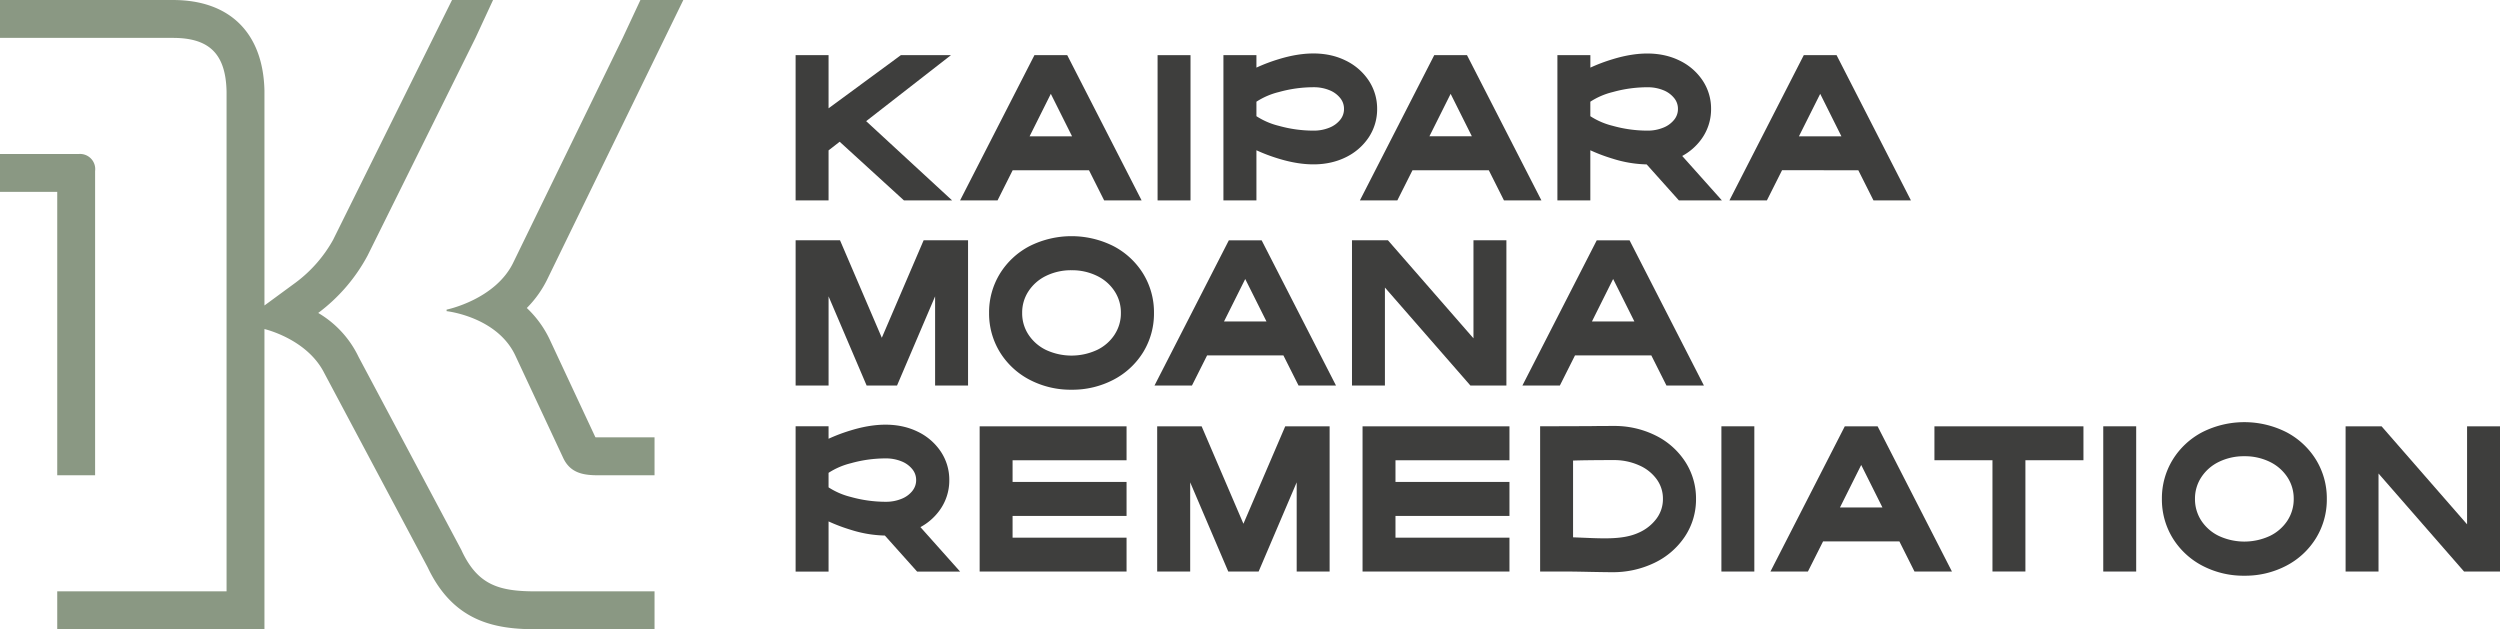 <svg xmlns="http://www.w3.org/2000/svg" xmlns:xlink="http://www.w3.org/1999/xlink" width="280.289" height="70.547" viewBox="0 0 280.289 70.547">
  <defs>
    <clipPath id="clip-path">
      <path id="Path_4" data-name="Path 4" d="M0,11.586H280.289V-58.961H0Z" transform="translate(0 58.961)" fill="#3e3e3d"/>
    </clipPath>
  </defs>
  <g id="KMR_Logo" data-name="KMR Logo" transform="translate(0 58.961)">
    <g id="Group_1" data-name="Group 1" transform="translate(109.834 -11.165)">
      <path id="Path_1" data-name="Path 1" d="M0,2.674H16.471v-3.8H3.692V-3.564H16.471V-7.37H3.692V-9.805H16.471v-3.8H0Z" transform="translate(0 13.609)" fill="#3e3e3d"/>
    </g>
    <g id="Group_2" data-name="Group 2" transform="translate(89.2 -52.777)">
      <path id="Path_2" data-name="Path 2" d="M.607,1.753,1.852.787,9.06,7.365h5.4L4.822-1.521l9.506-7.4H8.713L.607-2.961v-5.96H-3.088V7.365H.607Z" transform="translate(3.088 8.921)" fill="#3e3e3d"/>
    </g>
    <g id="Group_4" data-name="Group 4" transform="translate(0 -58.961)" clip-path="url(#clip-path)">
      <g id="Group_3" data-name="Group 3" transform="translate(89.2 47.613)">
        <path id="Path_3" data-name="Path 3" d="M2.645,1.586A5.684,5.684,0,0,0,3.769-1.857a5.673,5.673,0,0,0-.963-3.211A6.451,6.451,0,0,0,.223-7.287c-2.036-.994-4.569-1.04-7.5-.141a19.293,19.293,0,0,0-2.489.938v-1.4h-3.694V8.4h3.694V2.777a19.331,19.331,0,0,0,2.489.939,13.5,13.5,0,0,0,3.824.645L.16,8.4h4.82L.533,3.415A6.38,6.38,0,0,0,2.645,1.586M-.345-.672a2.913,2.913,0,0,1-1.2.9A4.6,4.6,0,0,1-3.373.576,14.533,14.533,0,0,1-7.249.04,8.193,8.193,0,0,1-9.767-1.043V-2.669A8.163,8.163,0,0,1-7.249-3.751a14.392,14.392,0,0,1,3.875-.537,4.636,4.636,0,0,1,1.827.346,2.944,2.944,0,0,1,1.2.9,1.892,1.892,0,0,1,.4,1.182,1.893,1.893,0,0,1-.4,1.185" transform="translate(13.461 8.069)" fill="#3e3e3d"/>
      </g>
    </g>
    <g id="Group_5" data-name="Group 5" transform="translate(89.202 -32.02)">
      <path id="Path_5" data-name="Path 5" d="M2.357,0-2.331,10.929-7.017,0h-4.977V16.286H-8.3v-10l4.268,10H-.626l4.269-10v10H7.337V0Z" transform="translate(11.994)" fill="#3e3e3d"/>
    </g>
    <g id="Group_6" data-name="Group 6" transform="translate(107.64 -52.777)">
      <path id="Path_6" data-name="Path 6" d="M.968,2.119H9.525l1.7,3.383h4.2L7.085-10.784H3.408L-4.928,5.5h4.2ZM5.246-6.448,7.627-1.686H2.866Z" transform="translate(4.928 10.784)" fill="#3e3e3d"/>
    </g>
    <g id="Group_9" data-name="Group 9" transform="translate(0 -58.961)" clip-path="url(#clip-path)">
      <g id="Group_7" data-name="Group 7" transform="translate(242.383 47.331)">
        <path id="Path_7" data-name="Path 7" d="M2.289.183A10.46,10.46,0,0,0-7.1.183,8.55,8.55,0,0,0-10.43,3.271a8.265,8.265,0,0,0-1.217,4.406,8.278,8.278,0,0,0,1.217,4.407A8.577,8.577,0,0,0-7.1,15.171,9.927,9.927,0,0,0-2.4,16.286a9.933,9.933,0,0,0,4.691-1.115,8.522,8.522,0,0,0,3.335-3.091,8.264,8.264,0,0,0,1.217-4.4A8.265,8.265,0,0,0,5.623,3.271,8.55,8.55,0,0,0,2.289.183M2.432,10.1A4.9,4.9,0,0,1,.468,11.822a6.787,6.787,0,0,1-5.742,0A4.9,4.9,0,0,1-7.238,10.1a4.4,4.4,0,0,1-.7-2.421,4.339,4.339,0,0,1,.7-2.419A4.888,4.888,0,0,1-5.274,3.53,6.37,6.37,0,0,1-2.4,2.89a6.354,6.354,0,0,1,2.87.64A4.919,4.919,0,0,1,2.432,5.254a4.361,4.361,0,0,1,.7,2.422,4.391,4.391,0,0,1-.7,2.421" transform="translate(11.647 0.929)" fill="#3e3e3d"/>
      </g>
      <g id="Group_8" data-name="Group 8" transform="translate(174.609 6.001)">
        <path id="Path_8" data-name="Path 8" d="M.606,1.781A19.222,19.222,0,0,0,3.1,2.721a13.544,13.544,0,0,0,3.823.645L10.533,7.4h4.821L10.907,2.42A6.411,6.411,0,0,0,13.019.59a5.682,5.682,0,0,0,1.124-3.44,5.673,5.673,0,0,0-.962-3.213,6.472,6.472,0,0,0-2.586-2.22C8.56-9.277,6.033-9.325,3.1-8.424a19.18,19.18,0,0,0-2.489.939v-1.4H-3.086V7.4H.606Zm0-5.445a8.154,8.154,0,0,1,2.52-1.083A14.473,14.473,0,0,1,7-5.283a4.61,4.61,0,0,1,1.829.345,2.948,2.948,0,0,1,1.2.9,1.882,1.882,0,0,1,.4,1.185,1.88,1.88,0,0,1-.4,1.182,2.923,2.923,0,0,1-1.2.9A4.618,4.618,0,0,1,7-.42,14.5,14.5,0,0,1,3.126-.956,8.217,8.217,0,0,1,.606-2.039Z" transform="translate(3.086 9.065)" fill="#3e3e3d"/>
      </g>
    </g>
    <g id="Group_10" data-name="Group 10" transform="translate(262.978 -11.166)">
      <path id="Path_10" data-name="Path 10" d="M2.237,0V10.989L-7.349,0h-4.033V16.284h3.691V5.293L1.9,16.284H5.929V0Z" transform="translate(11.382)" fill="#3e3e3d"/>
    </g>
    <path id="Path_11" data-name="Path 11" d="M112.161-53.793h-3.692v16.286h3.692Z" transform="translate(21.314 1.016)" fill="#3e3e3d"/>
    <g id="Group_11" data-name="Group 11" transform="translate(152.465 -52.777)">
      <path id="Path_12" data-name="Path 12" d="M.689,2.675l1.7-3.383h8.556l1.7,3.383h4.2L8.5-13.611H4.828L-3.508,2.675ZM6.666-9.275l2.38,4.761H4.286Z" transform="translate(3.508 13.611)" fill="#3e3e3d"/>
    </g>
    <g id="Group_12" data-name="Group 12" transform="translate(152.763 -11.165)">
      <path id="Path_13" data-name="Path 13" d="M0,2.674H16.471v-3.8H3.692V-3.564H16.471V-7.37H3.692V-9.805H16.471v-3.8H0Z" transform="translate(0 13.609)" fill="#3e3e3d"/>
    </g>
    <path id="Path_14" data-name="Path 14" d="M161.3-2.732h3.692V-19.015H161.3Z" transform="translate(31.696 7.849)" fill="#3e3e3d"/>
    <g id="Group_14" data-name="Group 14" transform="translate(0 -58.961)" clip-path="url(#clip-path)">
      <g id="Group_13" data-name="Group 13" transform="translate(172.672 47.757)">
        <path id="Path_15" data-name="Path 15" d="M2.121.173A10.333,10.333,0,0,0-2.557-.879c-1.106,0-1.978.007-2.611.019l-5.625.019V15.442h3.022c.467,0,1.305.011,2.508.038,1.219.023,2.063.036,2.538.036a10.678,10.678,0,0,0,4.748-1.048A8.472,8.472,0,0,0,5.43,11.528,7.5,7.5,0,0,0,6.685,7.3,7.558,7.558,0,0,0,5.459,3.105,8.366,8.366,0,0,0,2.121.173m.15,9.316A4.963,4.963,0,0,1,.25,11.09c-1.89.863-4.268.626-7.35.517V3c1.077-.035,2.6-.053,4.543-.053a6.845,6.845,0,0,1,2.89.6A4.763,4.763,0,0,1,2.291,5.117,3.671,3.671,0,0,1,2.976,7.3a3.647,3.647,0,0,1-.706,2.19" transform="translate(10.793 0.879)" fill="#3e3e3d"/>
      </g>
    </g>
    <g id="Group_15" data-name="Group 15" transform="translate(151.579 -32.02)">
      <path id="Path_17" data-name="Path 17" d="M.606.87l9.588,10.99h4.032V-4.426H10.534V6.564L.947-4.426H-3.086V11.86H.606Z" transform="translate(3.086 4.426)" fill="#3e3e3d"/>
    </g>
    <g id="Group_17" data-name="Group 17" transform="translate(0 -58.961)" clip-path="url(#clip-path)">
      <g id="Group_16" data-name="Group 16" transform="translate(137.169 6.001)">
        <path id="Path_18" data-name="Path 18" d="M2.672,1.548a5.7,5.7,0,0,0,.961-3.213,5.678,5.678,0,0,0-.961-3.211A6.456,6.456,0,0,0,.088-7.1c-2.035-1-4.567-1.043-7.5-.142A19.419,19.419,0,0,0-9.9-6.3V-7.7H-13.6V8.589H-9.9V2.967a19.238,19.238,0,0,0,2.49.94c2.934.9,5.462.853,7.5-.142A6.485,6.485,0,0,0,2.672,1.548M-.48-.482a2.925,2.925,0,0,1-1.2.9A4.638,4.638,0,0,1-3.509.766,14.46,14.46,0,0,1-7.383.23,8.172,8.172,0,0,1-9.9-.853V-2.477A8.112,8.112,0,0,1-7.383-3.56,14.428,14.428,0,0,1-3.509-4.1a4.612,4.612,0,0,1,1.828.345,2.935,2.935,0,0,1,1.2.9,1.894,1.894,0,0,1,.4,1.185A1.887,1.887,0,0,1-.48-.482" transform="translate(13.596 7.879)" fill="#3e3e3d"/>
      </g>
    </g>
    <g id="Group_18" data-name="Group 18" transform="translate(193.896 -52.777)">
      <path id="Path_20" data-name="Path 20" d="M2.373,2.119,4.072,5.5h4.2L-.064-10.784H-3.741L-12.077,5.5h4.2l1.7-3.383ZM-1.9-6.448.477-1.686H-4.285Z" transform="translate(12.077 10.784)" fill="#3e3e3d"/>
    </g>
    <path id="Path_21" data-name="Path 21" d="M197.081-2.732h3.692V-19.015h-3.692Z" transform="translate(38.727 7.849)" fill="#3e3e3d"/>
    <g id="Group_19" data-name="Group 19" transform="translate(170.683 -32.019)">
      <path id="Path_22" data-name="Path 22" d="M1.369,0-6.969,16.286h4.2l1.7-3.383H7.486l1.7,3.383h4.2L5.046,0ZM.829,9.1,3.206,4.335,5.588,9.1Z" transform="translate(6.969)" fill="#3e3e3d"/>
    </g>
    <g id="Group_21" data-name="Group 21" transform="translate(0 -58.961)" clip-path="url(#clip-path)">
      <g id="Group_20" data-name="Group 20" transform="translate(110.892 26.48)">
        <path id="Path_23" data-name="Path 23" d="M2.289.182A10.479,10.479,0,0,0-7.1.182,8.542,8.542,0,0,0-10.43,3.27a8.271,8.271,0,0,0-1.217,4.406,8.269,8.269,0,0,0,1.217,4.407A8.552,8.552,0,0,0-7.1,15.171a9.923,9.923,0,0,0,4.7,1.115,9.926,9.926,0,0,0,4.691-1.115,8.534,8.534,0,0,0,3.335-3.088A8.269,8.269,0,0,0,6.84,7.676,8.271,8.271,0,0,0,5.623,3.27,8.55,8.55,0,0,0,2.289.182M2.432,10.1A4.851,4.851,0,0,1,.465,11.824a6.8,6.8,0,0,1-5.74,0A4.913,4.913,0,0,1-7.238,10.1a4.339,4.339,0,0,1-.7-2.423,4.338,4.338,0,0,1,.7-2.419A4.891,4.891,0,0,1-5.274,3.53,6.362,6.362,0,0,1-2.4,2.891,6.343,6.343,0,0,1,.465,3.53,4.838,4.838,0,0,1,2.43,5.254a4.344,4.344,0,0,1,.7,2.422,4.343,4.343,0,0,1-.7,2.421" transform="translate(11.647 0.927)" fill="#3e3e3d"/>
      </g>
    </g>
    <g id="Group_22" data-name="Group 22" transform="translate(129.742 -11.166)">
      <path id="Path_25" data-name="Path 25" d="M2.357,0-2.331,10.926-7.017,0H-12V16.283H-8.3v-10l4.269,10H-.627l4.268-10v10H7.333V0Z" transform="translate(11.996)" fill="#3e3e3d"/>
    </g>
    <g id="Group_23" data-name="Group 23" transform="translate(129.435 -32.019)">
      <path id="Path_26" data-name="Path 26" d="M1.369,0-6.969,16.286h4.2l1.7-3.383H7.484l1.7,3.383h4.2L5.045,0ZM.826,9.1l2.38-4.762L5.588,9.1Z" transform="translate(6.969)" fill="#3e3e3d"/>
    </g>
    <g id="Group_24" data-name="Group 24" transform="translate(198.495 -11.166)">
      <path id="Path_27" data-name="Path 27" d="M1.369,0-6.967,16.283h4.2l1.7-3.38H7.488l1.694,3.38h4.2L5.046,0ZM.827,9.1,3.208,4.334,5.589,9.1Z" transform="translate(6.967)" fill="#3e3e3d"/>
    </g>
    <g id="Group_25" data-name="Group 25" transform="translate(216.88 -11.166)">
      <path id="Path_28" data-name="Path 28" d="M0,.625H6.507V13.1H10.2V.625h6.507v-3.8H0Z" transform="translate(0 3.179)" fill="#3e3e3d"/>
    </g>
    <g id="Group_27" data-name="Group 27" transform="translate(0 -58.961)" clip-path="url(#clip-path)">
      <g id="Group_26" data-name="Group 26" transform="translate(0 0.001)">
        <path id="Path_29" data-name="Path 29" d="M1.054,8.75H5.3V-25.357a1.7,1.7,0,0,0-1.812-1.91H-5.363v4.248H1.054Zm45.331,8.419L34.847-4.5a11.439,11.439,0,0,0-4.532-4.945,19.555,19.555,0,0,0,5.535-6.436l12.1-24.405,1.967-4.248h-4.6L44.143-42.17l-12.1,24.405-.023.047L32-17.673a15.154,15.154,0,0,1-4.184,4.8l-3.53,2.59V-34.357c-.136-6.466-3.873-10.174-10.253-10.174h-19.4v4.248h19.4c4.1,0,5.917,1.821,6.005,6.015V21.768H1.054v4.248H24.286V-7.64s4.792,1.1,6.72,4.957L42.584,19.068c2.884,6.1,7.528,6.948,12.121,6.948H68.021V21.768H54.7c-4.12,0-6.508-.7-8.32-4.6M68.271-38.424l2.976-6.107H66.438l-1.985,4.248L52.234-15.2c-1.978,4.254-7.526,5.382-7.526,5.382v.172S50.339-9.04,52.4-4.7L57.755,6.755c.822,1.821,2.387,2,4.036,2h6.23V4.5h-6.23c-.162,0-.3,0-.4-.006l-5.141-11A11.727,11.727,0,0,0,53.7-10a12.074,12.074,0,0,0,2.368-3.368Z" transform="translate(5.363 44.531)" fill="#8a9883"/>
      </g>
    </g>
  </g>
</svg>
